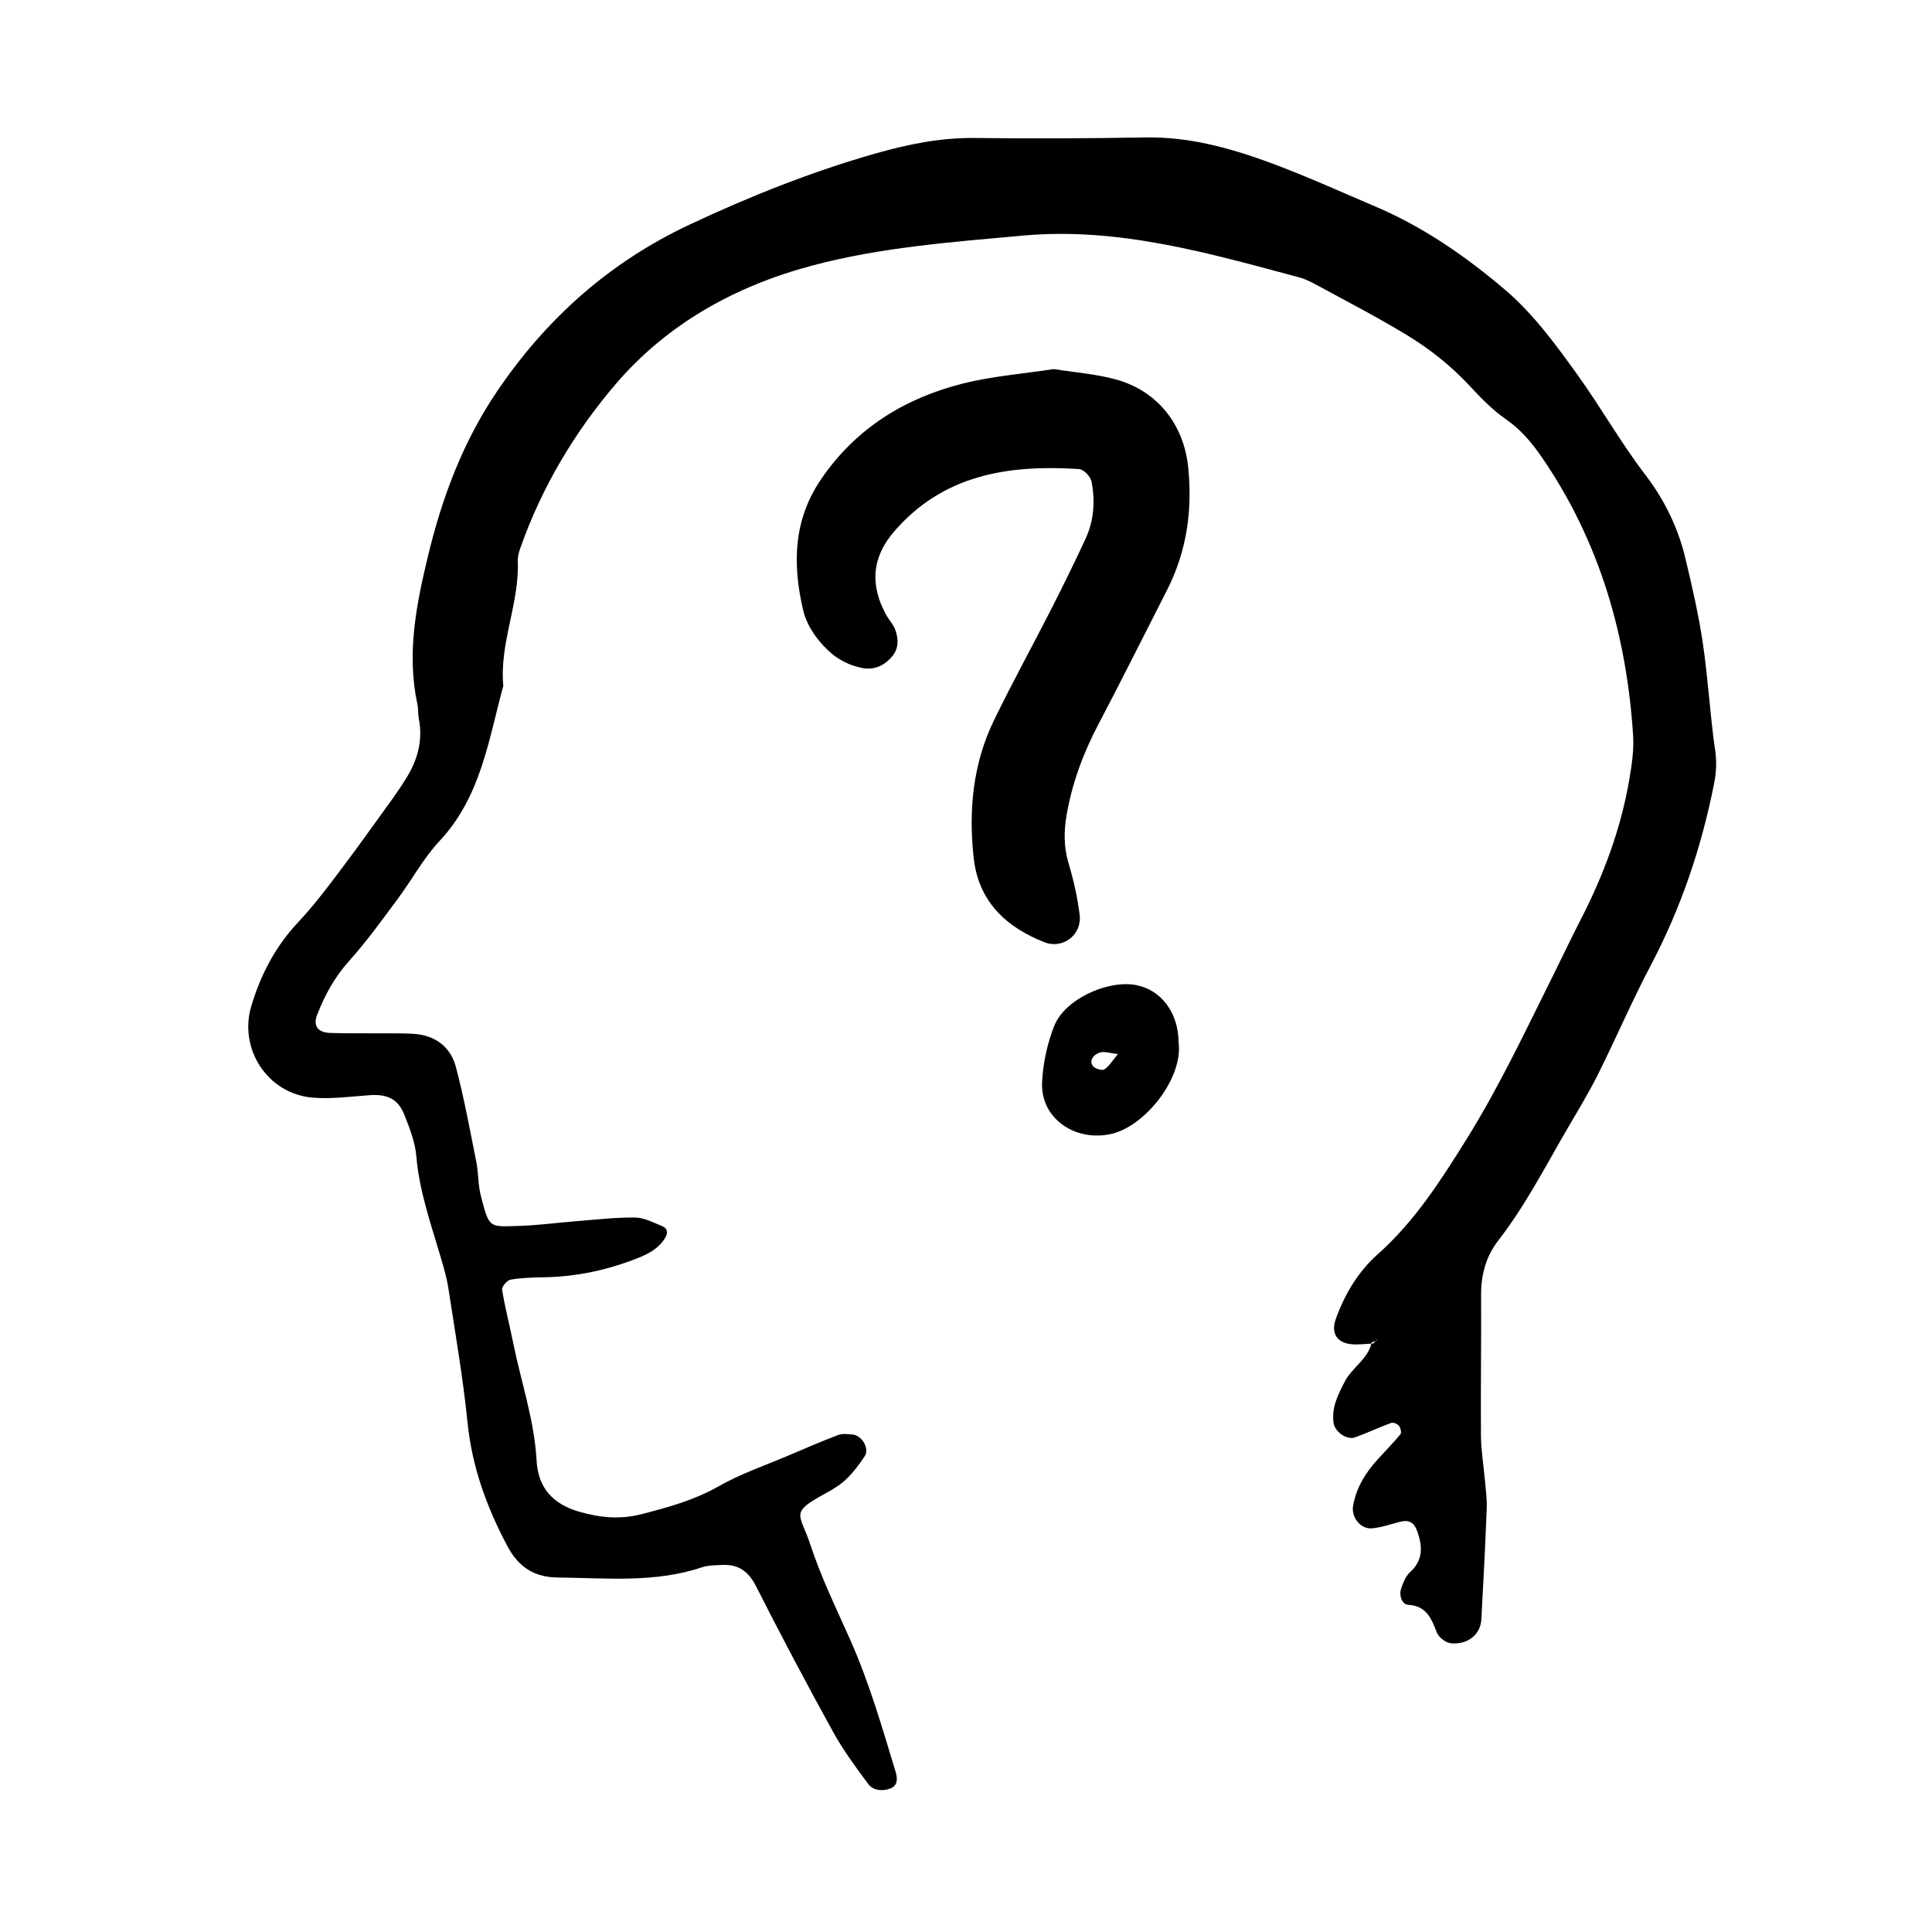 <svg xmlns="http://www.w3.org/2000/svg" width="128" height="128" viewBox="0 0 128 128"><path d="M113.618 49.627c-.328-2.334-.457-4.696-.802-7.026-.282-1.897-.715-3.78-1.165-5.65-.48-2-1.392-3.86-2.627-5.472-1.637-2.133-2.948-4.473-4.507-6.642-1.43-1.99-2.923-4.032-4.768-5.608-2.595-2.216-5.438-4.192-8.63-5.547-2.363-1.006-4.708-2.075-7.12-2.956-2.616-.955-5.3-1.675-8.145-1.62-3.75.065-7.503.084-11.253.036-2.284-.03-4.476.42-6.636 1.038-4.233 1.21-8.312 2.837-12.292 4.708-5.275 2.477-9.46 6.2-12.73 11.023-2.264 3.34-3.644 7.017-4.58 10.897-.784 3.243-1.432 6.493-.71 9.845.066.31.033.644.095.958.285 1.454-.088 2.764-.855 3.982-.34.544-.704 1.077-1.082 1.597-1.13 1.562-2.247 3.132-3.413 4.67-.838 1.107-1.685 2.22-2.635 3.23-1.51 1.605-2.49 3.477-3.113 5.56-.848 2.83 1.06 5.79 4.016 6.066 1.264.117 2.56-.07 3.84-.158 1.145-.08 1.863.244 2.283 1.3.353.89.72 1.826.797 2.763.192 2.278.94 4.396 1.574 6.55.214.72.43 1.44.545 2.176.454 2.96.97 5.92 1.27 8.896.298 2.947 1.27 5.613 2.644 8.197.74 1.393 1.79 2.06 3.34 2.074 3.203.032 6.426.373 9.56-.68.4-.134.847-.124 1.275-.15 1.077-.067 1.77.38 2.283 1.386 1.646 3.246 3.348 6.465 5.105 9.65.67 1.217 1.504 2.348 2.333 3.464.34.463.96.5 1.476.306.475-.175.487-.64.354-1.074-.9-2.97-1.758-5.954-3.027-8.8-.914-2.055-1.91-4.09-2.608-6.22-.717-2.19-1.465-2.13 1.075-3.507.47-.256.937-.554 1.315-.923.45-.44.843-.956 1.188-1.485.335-.51-.183-1.393-.817-1.442-.312-.024-.66-.074-.94.033-1.095.416-2.173.882-3.252 1.342-1.573.672-3.215 1.227-4.69 2.07-1.61.912-3.32 1.378-5.073 1.83-1.397.364-2.703.246-4.096-.145-1.812-.512-2.772-1.61-2.87-3.403-.15-2.704-1.04-5.245-1.565-7.866-.23-1.15-.533-2.29-.72-3.452-.033-.197.33-.626.557-.666.735-.127 1.49-.148 2.24-.16 2.17-.037 4.247-.49 6.258-1.296.712-.288 1.35-.647 1.758-1.33.198-.334.13-.623-.192-.755-.587-.24-1.198-.565-1.803-.576-1.28-.017-2.562.136-3.842.237-1.28.1-2.555.278-3.837.317-2.016.06-1.982.19-2.55-2.005-.188-.72-.148-1.497-.295-2.23-.42-2.1-.805-4.21-1.35-6.278-.357-1.365-1.39-2.128-2.836-2.214-.643-.038-1.286-.028-1.932-.032-1.18-.008-2.362.014-3.54-.023-.868-.026-1.174-.484-.88-1.23.51-1.305 1.168-2.497 2.127-3.562 1.14-1.268 2.144-2.67 3.168-4.042.96-1.287 1.733-2.74 2.82-3.903 2.722-2.912 3.232-6.673 4.21-10.267-.267-2.82 1.07-5.45.96-8.253-.014-.312.085-.64.192-.94 1.413-3.984 3.563-7.594 6.274-10.772 3.424-4.01 7.925-6.507 13.013-7.867 4.574-1.22 9.282-1.564 13.973-1.992 6.336-.576 12.32 1.16 18.322 2.77.41.11.802.31 1.178.515 1.977 1.078 3.98 2.11 5.903 3.276 1.556.943 2.99 2.075 4.242 3.43.726.783 1.49 1.567 2.358 2.17 1.003.693 1.74 1.576 2.407 2.55 3.804 5.546 5.598 11.756 6.03 18.4.06.946-.082 1.92-.243 2.864-.555 3.307-1.717 6.407-3.248 9.38-.59 1.14-1.135 2.308-1.71 3.46-1.862 3.732-3.63 7.514-5.846 11.07-1.707 2.736-3.43 5.43-5.864 7.596-1.314 1.168-2.183 2.637-2.78 4.273-.364 1 .093 1.66 1.176 1.706.39.016.78-.026 1.17-.05.01-.03.022-.06.03-.093.085-.02.17-.038.25-.072l.157-.146c-.044.048-.078.114-.13.14-.01.004-.018.004-.025.007-.053.054-.11.106-.165.158l-.113.007c-.264 1.053-1.28 1.586-1.755 2.502-.45.864-.888 1.713-.753 2.736.077.594.877 1.175 1.433.97.803-.292 1.58-.66 2.38-.955.142-.053.422.062.525.19.107.134.178.46.096.56-.473.576-1.002 1.104-1.5 1.656-.81.884-1.423 1.876-1.637 3.077-.135.765.494 1.575 1.262 1.5.623-.06 1.233-.277 1.846-.432.62-.16.95.05 1.167.693.332.98.355 1.865-.502 2.644-.29.267-.465.708-.594 1.103-.147.448.064 1.03.452 1.056 1.235.07 1.552.902 1.917 1.84.125.32.587.674.928.71 1.11.116 1.967-.583 2.02-1.563.137-2.462.262-4.922.358-7.385.024-.637-.072-1.28-.127-1.918-.083-.96-.25-1.92-.256-2.877-.023-3.112.026-6.224.01-9.335-.006-1.338.32-2.552 1.14-3.608 1.783-2.298 3.106-4.88 4.56-7.38.702-1.2 1.427-2.395 2.05-3.636 1.194-2.394 2.25-4.86 3.498-7.226 2.016-3.825 3.37-7.86 4.2-12.093.146-.742.16-1.445.053-2.21zM73.945 25.145c-1.325-.37-2.726-.467-4.124-.693-2.027.313-4.073.465-6.035.96-3.853.977-7.08 2.96-9.382 6.33-1.85 2.706-1.9 5.622-1.205 8.634.24 1.043.864 1.95 1.664 2.714.645.617 1.41.995 2.256 1.166.796.16 1.49-.165 1.995-.776.45-.544.42-1.2.172-1.824-.113-.292-.35-.533-.51-.81-1.17-2.038-1.02-3.902.44-5.606 3.268-3.81 7.622-4.466 12.277-4.163.3.02.754.49.82.815.253 1.28.17 2.575-.382 3.778-.715 1.555-1.474 3.09-2.25 4.62-1.265 2.48-2.608 4.925-3.827 7.43-1.4 2.88-1.69 5.967-1.347 9.11.314 2.88 2.13 4.588 4.69 5.596 1.22.48 2.495-.497 2.333-1.806-.14-1.165-.406-2.323-.74-3.445-.315-1.065-.31-2.08-.126-3.168.368-2.14 1.11-4.12 2.116-6.034 1.547-2.942 3.026-5.916 4.537-8.875 1.307-2.562 1.692-5.28 1.406-8.123-.287-2.837-2.017-5.064-4.772-5.83zm1.317 40.117c-1.9-.352-4.728.95-5.416 2.706-.463 1.173-.747 2.478-.806 3.74-.112 2.425 2.26 3.988 4.647 3.402 2.23-.546 4.722-3.723 4.397-6.074-.016-1.94-1.152-3.46-2.82-3.772zm-2.09 5.587c-.16.097-.62-.04-.763-.22-.258-.325.002-.785.52-.907.275-.064.59.05 1.136.11-.384.456-.585.825-.896 1.013z"/></svg>